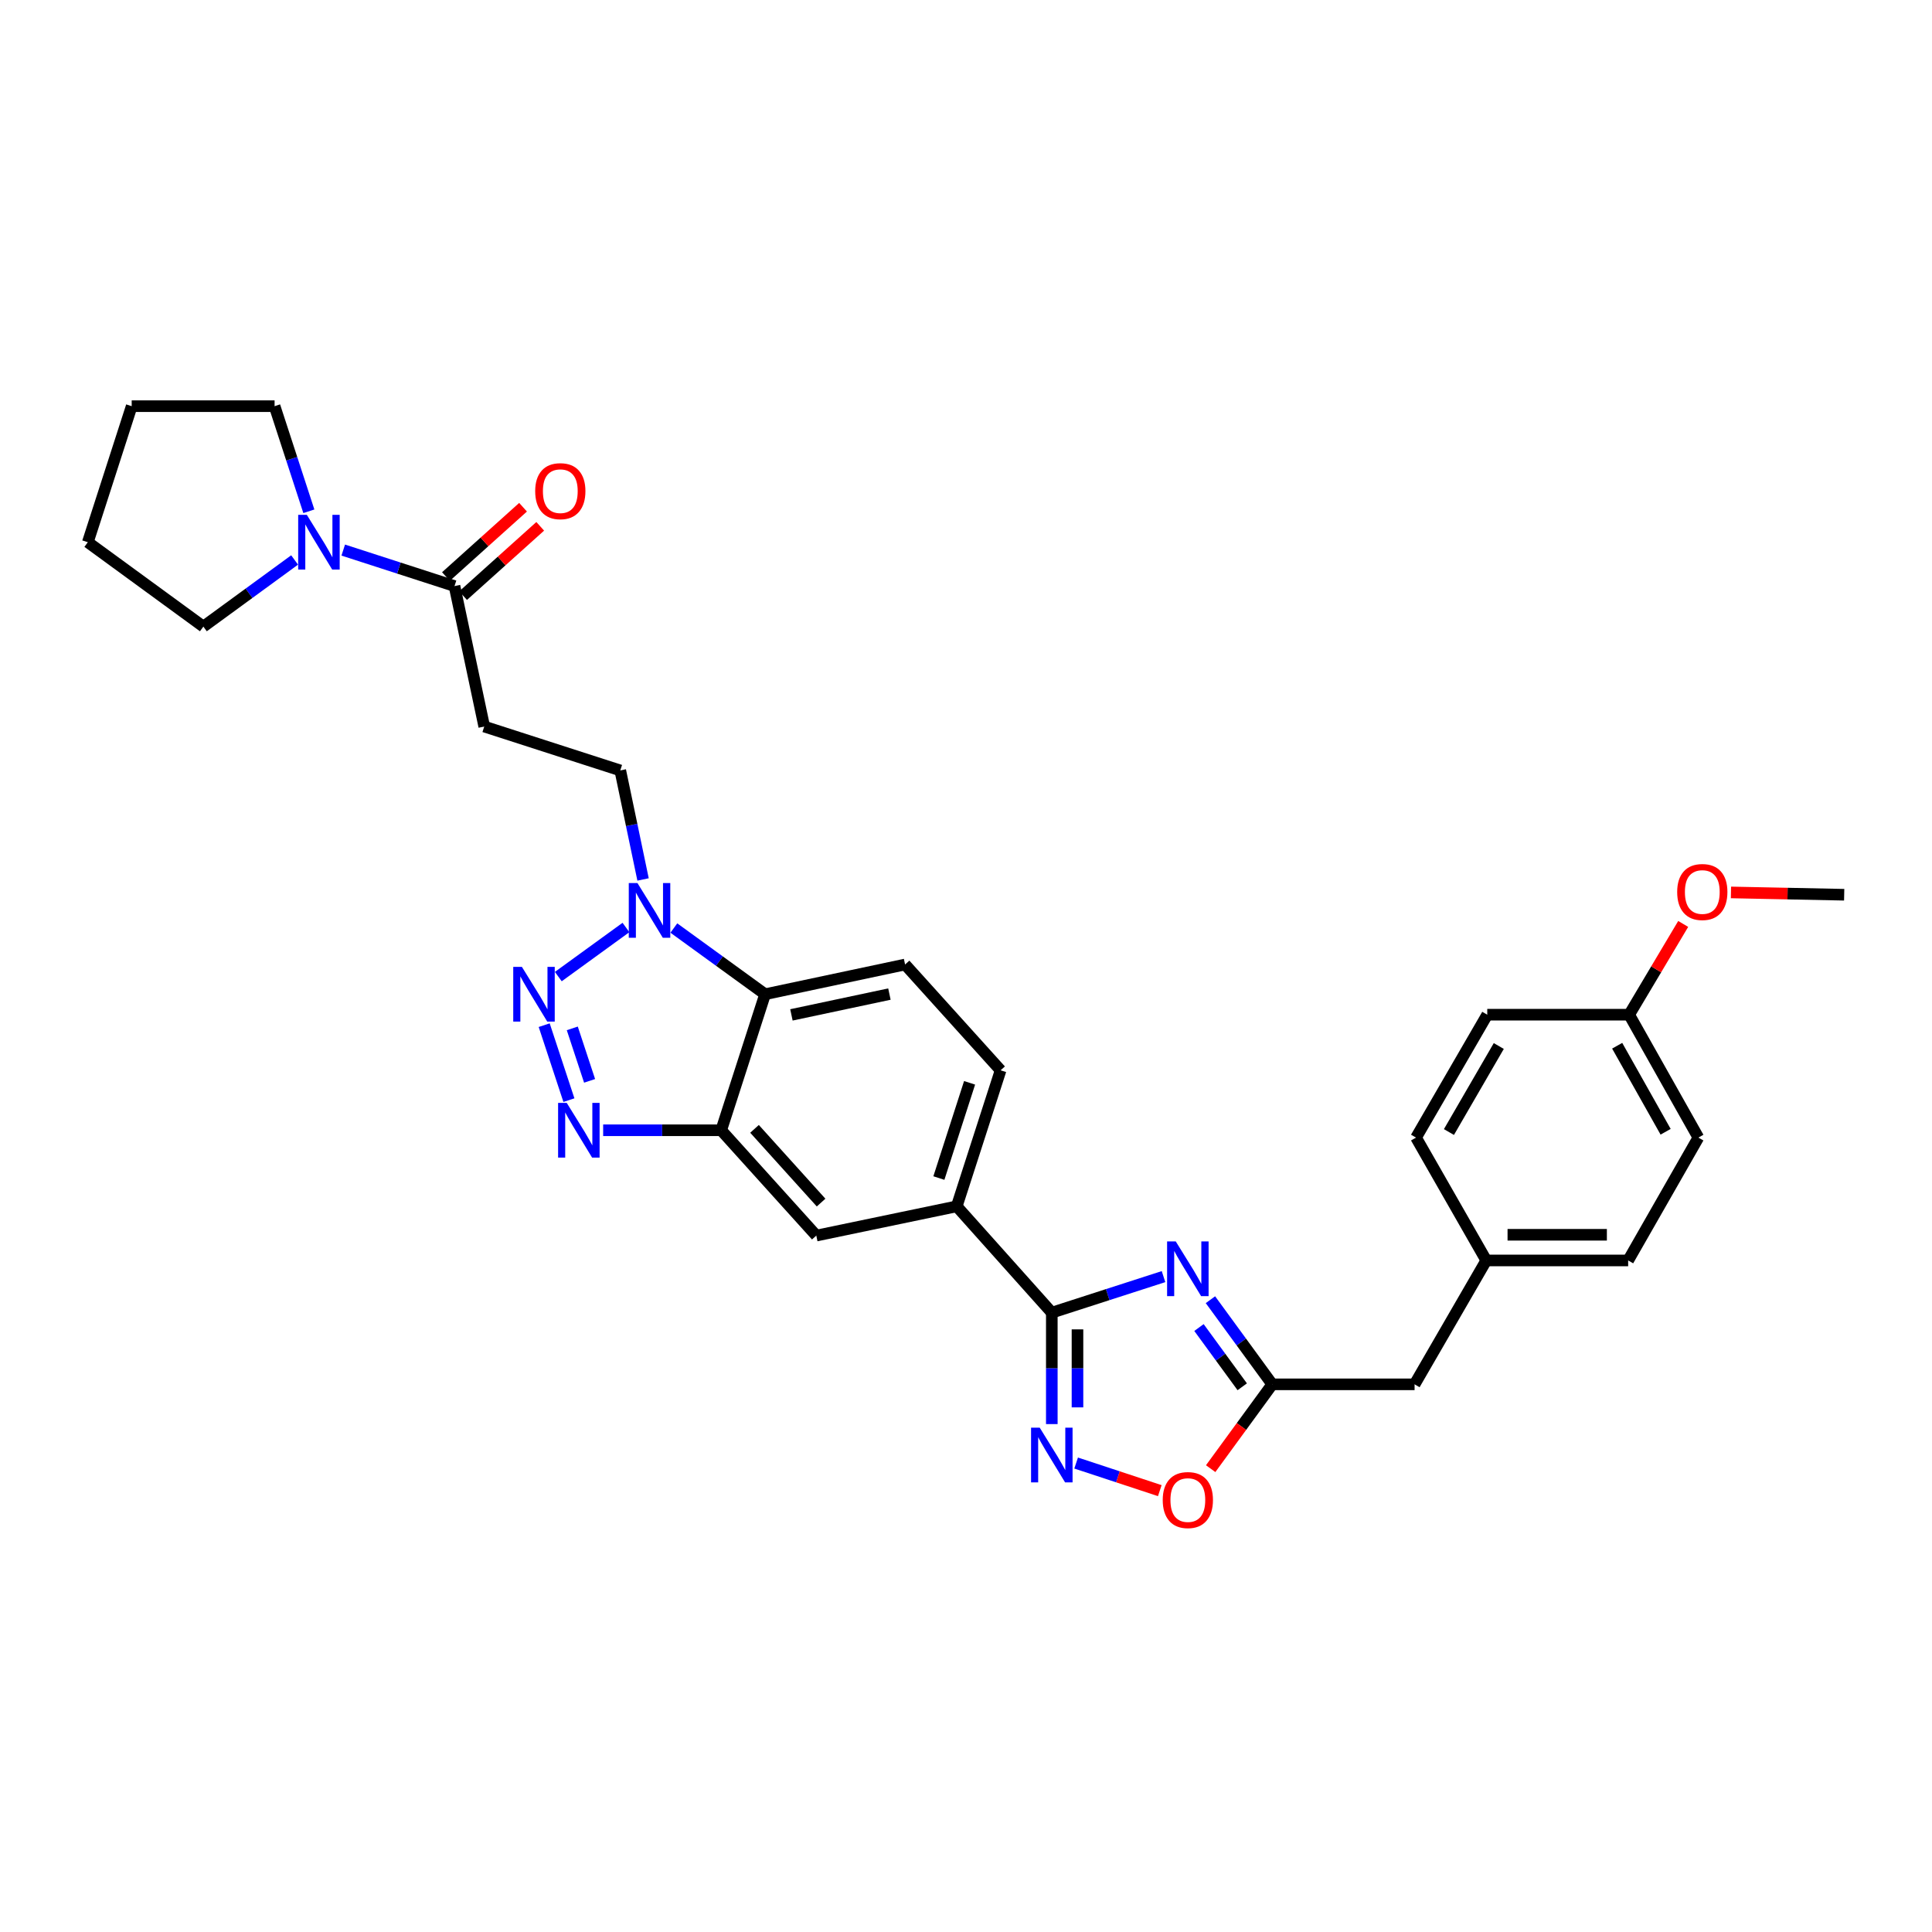 <?xml version='1.0' encoding='iso-8859-1'?>
<svg version='1.1' baseProfile='full'
              xmlns='http://www.w3.org/2000/svg'
                      xmlns:rdkit='http://www.rdkit.org/xml'
                      xmlns:xlink='http://www.w3.org/1999/xlink'
                  xml:space='preserve'
width='1000px' height='1000px' viewBox='0 0 1000 1000'>
<!-- END OF HEADER -->
<rect style='opacity:1.0;fill:#FFFFFF;stroke:none' width='1000' height='1000' x='0' y='0'> </rect>
<path class='bond-1' d='M 281.674,530.626 L 294.471,569.432' style='fill:none;fill-rule:evenodd;stroke:#0000FF;stroke-width:6px;stroke-linecap:butt;stroke-linejoin:miter;stroke-opacity:1' />
<path class='bond-1' d='M 296.214,532.285 L 305.172,559.449' style='fill:none;fill-rule:evenodd;stroke:#0000FF;stroke-width:6px;stroke-linecap:butt;stroke-linejoin:miter;stroke-opacity:1' />
<path class='bond-3' d='M 288.98,505.479 L 323.996,480.068' style='fill:none;fill-rule:evenodd;stroke:#0000FF;stroke-width:6px;stroke-linecap:butt;stroke-linejoin:miter;stroke-opacity:1' />
<path class='bond-0' d='M 602.237,660.774 L 573.327,670.102' style='fill:none;fill-rule:evenodd;stroke:#0000FF;stroke-width:6px;stroke-linecap:butt;stroke-linejoin:miter;stroke-opacity:1' />
<path class='bond-0' d='M 573.327,670.102 L 544.416,679.43' style='fill:none;fill-rule:evenodd;stroke:#000000;stroke-width:6px;stroke-linecap:butt;stroke-linejoin:miter;stroke-opacity:1' />
<path class='bond-7' d='M 626.52,672.724 L 642.516,694.626' style='fill:none;fill-rule:evenodd;stroke:#0000FF;stroke-width:6px;stroke-linecap:butt;stroke-linejoin:miter;stroke-opacity:1' />
<path class='bond-7' d='M 642.516,694.626 L 658.512,716.529' style='fill:none;fill-rule:evenodd;stroke:#000000;stroke-width:6px;stroke-linecap:butt;stroke-linejoin:miter;stroke-opacity:1' />
<path class='bond-7' d='M 620.587,687.132 L 631.784,702.464' style='fill:none;fill-rule:evenodd;stroke:#0000FF;stroke-width:6px;stroke-linecap:butt;stroke-linejoin:miter;stroke-opacity:1' />
<path class='bond-7' d='M 631.784,702.464 L 642.981,717.796' style='fill:none;fill-rule:evenodd;stroke:#000000;stroke-width:6px;stroke-linecap:butt;stroke-linejoin:miter;stroke-opacity:1' />
<path class='bond-5' d='M 312.194,585.024 L 342.744,585.024' style='fill:none;fill-rule:evenodd;stroke:#0000FF;stroke-width:6px;stroke-linecap:butt;stroke-linejoin:miter;stroke-opacity:1' />
<path class='bond-5' d='M 342.744,585.024 L 373.294,585.024' style='fill:none;fill-rule:evenodd;stroke:#000000;stroke-width:6px;stroke-linecap:butt;stroke-linejoin:miter;stroke-opacity:1' />
<path class='bond-2' d='M 544.416,679.43 L 495.201,624.397' style='fill:none;fill-rule:evenodd;stroke:#000000;stroke-width:6px;stroke-linecap:butt;stroke-linejoin:miter;stroke-opacity:1' />
<path class='bond-4' d='M 544.416,679.43 L 544.416,708.269' style='fill:none;fill-rule:evenodd;stroke:#000000;stroke-width:6px;stroke-linecap:butt;stroke-linejoin:miter;stroke-opacity:1' />
<path class='bond-4' d='M 544.416,708.269 L 544.416,737.109' style='fill:none;fill-rule:evenodd;stroke:#0000FF;stroke-width:6px;stroke-linecap:butt;stroke-linejoin:miter;stroke-opacity:1' />
<path class='bond-4' d='M 557.705,688.082 L 557.705,708.269' style='fill:none;fill-rule:evenodd;stroke:#000000;stroke-width:6px;stroke-linecap:butt;stroke-linejoin:miter;stroke-opacity:1' />
<path class='bond-4' d='M 557.705,708.269 L 557.705,728.457' style='fill:none;fill-rule:evenodd;stroke:#0000FF;stroke-width:6px;stroke-linecap:butt;stroke-linejoin:miter;stroke-opacity:1' />
<path class='bond-6' d='M 348.782,480.348 L 372.397,497.481' style='fill:none;fill-rule:evenodd;stroke:#0000FF;stroke-width:6px;stroke-linecap:butt;stroke-linejoin:miter;stroke-opacity:1' />
<path class='bond-6' d='M 372.397,497.481 L 396.011,514.613' style='fill:none;fill-rule:evenodd;stroke:#000000;stroke-width:6px;stroke-linecap:butt;stroke-linejoin:miter;stroke-opacity:1' />
<path class='bond-15' d='M 332.848,455.206 L 326.95,426.99' style='fill:none;fill-rule:evenodd;stroke:#0000FF;stroke-width:6px;stroke-linecap:butt;stroke-linejoin:miter;stroke-opacity:1' />
<path class='bond-15' d='M 326.95,426.99 L 321.052,398.775' style='fill:none;fill-rule:evenodd;stroke:#000000;stroke-width:6px;stroke-linecap:butt;stroke-linejoin:miter;stroke-opacity:1' />
<path class='bond-9' d='M 557.009,757.267 L 578.657,764.41' style='fill:none;fill-rule:evenodd;stroke:#0000FF;stroke-width:6px;stroke-linecap:butt;stroke-linejoin:miter;stroke-opacity:1' />
<path class='bond-9' d='M 578.657,764.41 L 600.305,771.553' style='fill:none;fill-rule:evenodd;stroke:#FF0000;stroke-width:6px;stroke-linecap:butt;stroke-linejoin:miter;stroke-opacity:1' />
<path class='bond-13' d='M 373.294,585.024 L 422.516,639.54' style='fill:none;fill-rule:evenodd;stroke:#000000;stroke-width:6px;stroke-linecap:butt;stroke-linejoin:miter;stroke-opacity:1' />
<path class='bond-13' d='M 390.541,584.295 L 424.996,622.456' style='fill:none;fill-rule:evenodd;stroke:#000000;stroke-width:6px;stroke-linecap:butt;stroke-linejoin:miter;stroke-opacity:1' />
<path class='bond-31' d='M 373.294,585.024 L 396.011,514.613' style='fill:none;fill-rule:evenodd;stroke:#000000;stroke-width:6px;stroke-linecap:butt;stroke-linejoin:miter;stroke-opacity:1' />
<path class='bond-14' d='M 396.011,514.613 L 468.467,499.227' style='fill:none;fill-rule:evenodd;stroke:#000000;stroke-width:6px;stroke-linecap:butt;stroke-linejoin:miter;stroke-opacity:1' />
<path class='bond-14' d='M 409.64,525.304 L 460.359,514.534' style='fill:none;fill-rule:evenodd;stroke:#000000;stroke-width:6px;stroke-linecap:butt;stroke-linejoin:miter;stroke-opacity:1' />
<path class='bond-18' d='M 658.512,716.529 L 732.186,716.529' style='fill:none;fill-rule:evenodd;stroke:#000000;stroke-width:6px;stroke-linecap:butt;stroke-linejoin:miter;stroke-opacity:1' />
<path class='bond-34' d='M 658.512,716.529 L 642.575,738.351' style='fill:none;fill-rule:evenodd;stroke:#000000;stroke-width:6px;stroke-linecap:butt;stroke-linejoin:miter;stroke-opacity:1' />
<path class='bond-34' d='M 642.575,738.351 L 626.637,760.174' style='fill:none;fill-rule:evenodd;stroke:#FF0000;stroke-width:6px;stroke-linecap:butt;stroke-linejoin:miter;stroke-opacity:1' />
<path class='bond-8' d='M 235.255,303.357 L 250.641,376.057' style='fill:none;fill-rule:evenodd;stroke:#000000;stroke-width:6px;stroke-linecap:butt;stroke-linejoin:miter;stroke-opacity:1' />
<path class='bond-10' d='M 235.255,303.357 L 206.46,294.039' style='fill:none;fill-rule:evenodd;stroke:#000000;stroke-width:6px;stroke-linecap:butt;stroke-linejoin:miter;stroke-opacity:1' />
<path class='bond-10' d='M 206.46,294.039 L 177.664,284.72' style='fill:none;fill-rule:evenodd;stroke:#0000FF;stroke-width:6px;stroke-linecap:butt;stroke-linejoin:miter;stroke-opacity:1' />
<path class='bond-17' d='M 239.697,308.299 L 259.656,290.361' style='fill:none;fill-rule:evenodd;stroke:#000000;stroke-width:6px;stroke-linecap:butt;stroke-linejoin:miter;stroke-opacity:1' />
<path class='bond-17' d='M 259.656,290.361 L 279.615,272.423' style='fill:none;fill-rule:evenodd;stroke:#FF0000;stroke-width:6px;stroke-linecap:butt;stroke-linejoin:miter;stroke-opacity:1' />
<path class='bond-17' d='M 230.814,298.415 L 250.773,280.477' style='fill:none;fill-rule:evenodd;stroke:#000000;stroke-width:6px;stroke-linecap:butt;stroke-linejoin:miter;stroke-opacity:1' />
<path class='bond-17' d='M 250.773,280.477 L 270.732,262.539' style='fill:none;fill-rule:evenodd;stroke:#FF0000;stroke-width:6px;stroke-linecap:butt;stroke-linejoin:miter;stroke-opacity:1' />
<path class='bond-25' d='M 152.489,289.842 L 128.876,307.083' style='fill:none;fill-rule:evenodd;stroke:#0000FF;stroke-width:6px;stroke-linecap:butt;stroke-linejoin:miter;stroke-opacity:1' />
<path class='bond-25' d='M 128.876,307.083 L 105.264,324.325' style='fill:none;fill-rule:evenodd;stroke:#000000;stroke-width:6px;stroke-linecap:butt;stroke-linejoin:miter;stroke-opacity:1' />
<path class='bond-26' d='M 159.861,264.636 L 150.994,237.436' style='fill:none;fill-rule:evenodd;stroke:#0000FF;stroke-width:6px;stroke-linecap:butt;stroke-linejoin:miter;stroke-opacity:1' />
<path class='bond-26' d='M 150.994,237.436 L 142.127,210.236' style='fill:none;fill-rule:evenodd;stroke:#000000;stroke-width:6px;stroke-linecap:butt;stroke-linejoin:miter;stroke-opacity:1' />
<path class='bond-11' d='M 495.201,624.397 L 422.516,639.54' style='fill:none;fill-rule:evenodd;stroke:#000000;stroke-width:6px;stroke-linecap:butt;stroke-linejoin:miter;stroke-opacity:1' />
<path class='bond-32' d='M 495.201,624.397 L 517.911,553.986' style='fill:none;fill-rule:evenodd;stroke:#000000;stroke-width:6px;stroke-linecap:butt;stroke-linejoin:miter;stroke-opacity:1' />
<path class='bond-32' d='M 485.96,609.756 L 501.857,560.468' style='fill:none;fill-rule:evenodd;stroke:#000000;stroke-width:6px;stroke-linecap:butt;stroke-linejoin:miter;stroke-opacity:1' />
<path class='bond-12' d='M 250.641,376.057 L 321.052,398.775' style='fill:none;fill-rule:evenodd;stroke:#000000;stroke-width:6px;stroke-linecap:butt;stroke-linejoin:miter;stroke-opacity:1' />
<path class='bond-16' d='M 468.467,499.227 L 517.911,553.986' style='fill:none;fill-rule:evenodd;stroke:#000000;stroke-width:6px;stroke-linecap:butt;stroke-linejoin:miter;stroke-opacity:1' />
<path class='bond-19' d='M 732.186,716.529 L 769.293,652.408' style='fill:none;fill-rule:evenodd;stroke:#000000;stroke-width:6px;stroke-linecap:butt;stroke-linejoin:miter;stroke-opacity:1' />
<path class='bond-21' d='M 769.293,652.408 L 732.939,588.819' style='fill:none;fill-rule:evenodd;stroke:#000000;stroke-width:6px;stroke-linecap:butt;stroke-linejoin:miter;stroke-opacity:1' />
<path class='bond-22' d='M 769.293,652.408 L 842.731,652.408' style='fill:none;fill-rule:evenodd;stroke:#000000;stroke-width:6px;stroke-linecap:butt;stroke-linejoin:miter;stroke-opacity:1' />
<path class='bond-22' d='M 780.308,639.119 L 831.715,639.119' style='fill:none;fill-rule:evenodd;stroke:#000000;stroke-width:6px;stroke-linecap:butt;stroke-linejoin:miter;stroke-opacity:1' />
<path class='bond-20' d='M 843.255,525.207 L 879.077,588.819' style='fill:none;fill-rule:evenodd;stroke:#000000;stroke-width:6px;stroke-linecap:butt;stroke-linejoin:miter;stroke-opacity:1' />
<path class='bond-20' d='M 837.049,541.27 L 862.124,585.798' style='fill:none;fill-rule:evenodd;stroke:#000000;stroke-width:6px;stroke-linecap:butt;stroke-linejoin:miter;stroke-opacity:1' />
<path class='bond-27' d='M 843.255,525.207 L 857.238,501.718' style='fill:none;fill-rule:evenodd;stroke:#000000;stroke-width:6px;stroke-linecap:butt;stroke-linejoin:miter;stroke-opacity:1' />
<path class='bond-27' d='M 857.238,501.718 L 871.22,478.228' style='fill:none;fill-rule:evenodd;stroke:#FF0000;stroke-width:6px;stroke-linecap:butt;stroke-linejoin:miter;stroke-opacity:1' />
<path class='bond-35' d='M 843.255,525.207 L 769.802,525.207' style='fill:none;fill-rule:evenodd;stroke:#000000;stroke-width:6px;stroke-linecap:butt;stroke-linejoin:miter;stroke-opacity:1' />
<path class='bond-23' d='M 732.939,588.819 L 769.802,525.207' style='fill:none;fill-rule:evenodd;stroke:#000000;stroke-width:6px;stroke-linecap:butt;stroke-linejoin:miter;stroke-opacity:1' />
<path class='bond-23' d='M 749.967,585.94 L 775.771,541.412' style='fill:none;fill-rule:evenodd;stroke:#000000;stroke-width:6px;stroke-linecap:butt;stroke-linejoin:miter;stroke-opacity:1' />
<path class='bond-24' d='M 842.731,652.408 L 879.077,588.819' style='fill:none;fill-rule:evenodd;stroke:#000000;stroke-width:6px;stroke-linecap:butt;stroke-linejoin:miter;stroke-opacity:1' />
<path class='bond-30' d='M 105.264,324.325 L 45.455,280.647' style='fill:none;fill-rule:evenodd;stroke:#000000;stroke-width:6px;stroke-linecap:butt;stroke-linejoin:miter;stroke-opacity:1' />
<path class='bond-29' d='M 142.127,210.236 L 68.165,210.236' style='fill:none;fill-rule:evenodd;stroke:#000000;stroke-width:6px;stroke-linecap:butt;stroke-linejoin:miter;stroke-opacity:1' />
<path class='bond-28' d='M 895.944,461.921 L 925.245,462.519' style='fill:none;fill-rule:evenodd;stroke:#FF0000;stroke-width:6px;stroke-linecap:butt;stroke-linejoin:miter;stroke-opacity:1' />
<path class='bond-28' d='M 925.245,462.519 L 954.545,463.117' style='fill:none;fill-rule:evenodd;stroke:#000000;stroke-width:6px;stroke-linecap:butt;stroke-linejoin:miter;stroke-opacity:1' />
<path class='bond-33' d='M 68.165,210.236 L 45.455,280.647' style='fill:none;fill-rule:evenodd;stroke:#000000;stroke-width:6px;stroke-linecap:butt;stroke-linejoin:miter;stroke-opacity:1' />
<path  class='atom-0' d='M 270.133 500.453
L 279.413 515.453
Q 280.333 516.933, 281.813 519.613
Q 283.293 522.293, 283.373 522.453
L 283.373 500.453
L 287.133 500.453
L 287.133 528.773
L 283.253 528.773
L 273.293 512.373
Q 272.133 510.453, 270.893 508.253
Q 269.693 506.053, 269.333 505.373
L 269.333 528.773
L 265.653 528.773
L 265.653 500.453
L 270.133 500.453
' fill='#0000FF'/>
<path  class='atom-1' d='M 608.567 642.552
L 617.847 657.552
Q 618.767 659.032, 620.247 661.712
Q 621.727 664.392, 621.807 664.552
L 621.807 642.552
L 625.567 642.552
L 625.567 670.872
L 621.687 670.872
L 611.727 654.472
Q 610.567 652.552, 609.327 650.352
Q 608.127 648.152, 607.767 647.472
L 607.767 670.872
L 604.087 670.872
L 604.087 642.552
L 608.567 642.552
' fill='#0000FF'/>
<path  class='atom-2' d='M 293.352 570.864
L 302.632 585.864
Q 303.552 587.344, 305.032 590.024
Q 306.512 592.704, 306.592 592.864
L 306.592 570.864
L 310.352 570.864
L 310.352 599.184
L 306.472 599.184
L 296.512 582.784
Q 295.352 580.864, 294.112 578.664
Q 292.912 576.464, 292.552 575.784
L 292.552 599.184
L 288.872 599.184
L 288.872 570.864
L 293.352 570.864
' fill='#0000FF'/>
<path  class='atom-4' d='M 329.935 457.056
L 339.215 472.056
Q 340.135 473.536, 341.615 476.216
Q 343.095 478.896, 343.175 479.056
L 343.175 457.056
L 346.935 457.056
L 346.935 485.376
L 343.055 485.376
L 333.095 468.976
Q 331.935 467.056, 330.695 464.856
Q 329.495 462.656, 329.135 461.976
L 329.135 485.376
L 325.455 485.376
L 325.455 457.056
L 329.935 457.056
' fill='#0000FF'/>
<path  class='atom-5' d='M 538.156 738.951
L 547.436 753.951
Q 548.356 755.431, 549.836 758.111
Q 551.316 760.791, 551.396 760.951
L 551.396 738.951
L 555.156 738.951
L 555.156 767.271
L 551.276 767.271
L 541.316 750.871
Q 540.156 748.951, 538.916 746.751
Q 537.716 744.551, 537.356 743.871
L 537.356 767.271
L 533.676 767.271
L 533.676 738.951
L 538.156 738.951
' fill='#0000FF'/>
<path  class='atom-10' d='M 601.827 776.425
Q 601.827 769.625, 605.187 765.825
Q 608.547 762.025, 614.827 762.025
Q 621.107 762.025, 624.467 765.825
Q 627.827 769.625, 627.827 776.425
Q 627.827 783.305, 624.427 787.225
Q 621.027 791.105, 614.827 791.105
Q 608.587 791.105, 605.187 787.225
Q 601.827 783.345, 601.827 776.425
M 614.827 787.905
Q 619.147 787.905, 621.467 785.025
Q 623.827 782.105, 623.827 776.425
Q 623.827 770.865, 621.467 768.065
Q 619.147 765.225, 614.827 765.225
Q 610.507 765.225, 608.147 768.025
Q 605.827 770.825, 605.827 776.425
Q 605.827 782.145, 608.147 785.025
Q 610.507 787.905, 614.827 787.905
' fill='#FF0000'/>
<path  class='atom-11' d='M 158.82 266.487
L 168.1 281.487
Q 169.02 282.967, 170.5 285.647
Q 171.98 288.327, 172.06 288.487
L 172.06 266.487
L 175.82 266.487
L 175.82 294.807
L 171.94 294.807
L 161.98 278.407
Q 160.82 276.487, 159.58 274.287
Q 158.38 272.087, 158.02 271.407
L 158.02 294.807
L 154.34 294.807
L 154.34 266.487
L 158.82 266.487
' fill='#0000FF'/>
<path  class='atom-18' d='M 277.014 254.223
Q 277.014 247.423, 280.374 243.623
Q 283.734 239.823, 290.014 239.823
Q 296.294 239.823, 299.654 243.623
Q 303.014 247.423, 303.014 254.223
Q 303.014 261.103, 299.614 265.023
Q 296.214 268.903, 290.014 268.903
Q 283.774 268.903, 280.374 265.023
Q 277.014 261.143, 277.014 254.223
M 290.014 265.703
Q 294.334 265.703, 296.654 262.823
Q 299.014 259.903, 299.014 254.223
Q 299.014 248.663, 296.654 245.863
Q 294.334 243.023, 290.014 243.023
Q 285.694 243.023, 283.334 245.823
Q 281.014 248.623, 281.014 254.223
Q 281.014 259.943, 283.334 262.823
Q 285.694 265.703, 290.014 265.703
' fill='#FF0000'/>
<path  class='atom-28' d='M 868.107 461.698
Q 868.107 454.898, 871.467 451.098
Q 874.827 447.298, 881.107 447.298
Q 887.387 447.298, 890.747 451.098
Q 894.107 454.898, 894.107 461.698
Q 894.107 468.578, 890.707 472.498
Q 887.307 476.378, 881.107 476.378
Q 874.867 476.378, 871.467 472.498
Q 868.107 468.618, 868.107 461.698
M 881.107 473.178
Q 885.427 473.178, 887.747 470.298
Q 890.107 467.378, 890.107 461.698
Q 890.107 456.138, 887.747 453.338
Q 885.427 450.498, 881.107 450.498
Q 876.787 450.498, 874.427 453.298
Q 872.107 456.098, 872.107 461.698
Q 872.107 467.418, 874.427 470.298
Q 876.787 473.178, 881.107 473.178
' fill='#FF0000'/>
</svg>
